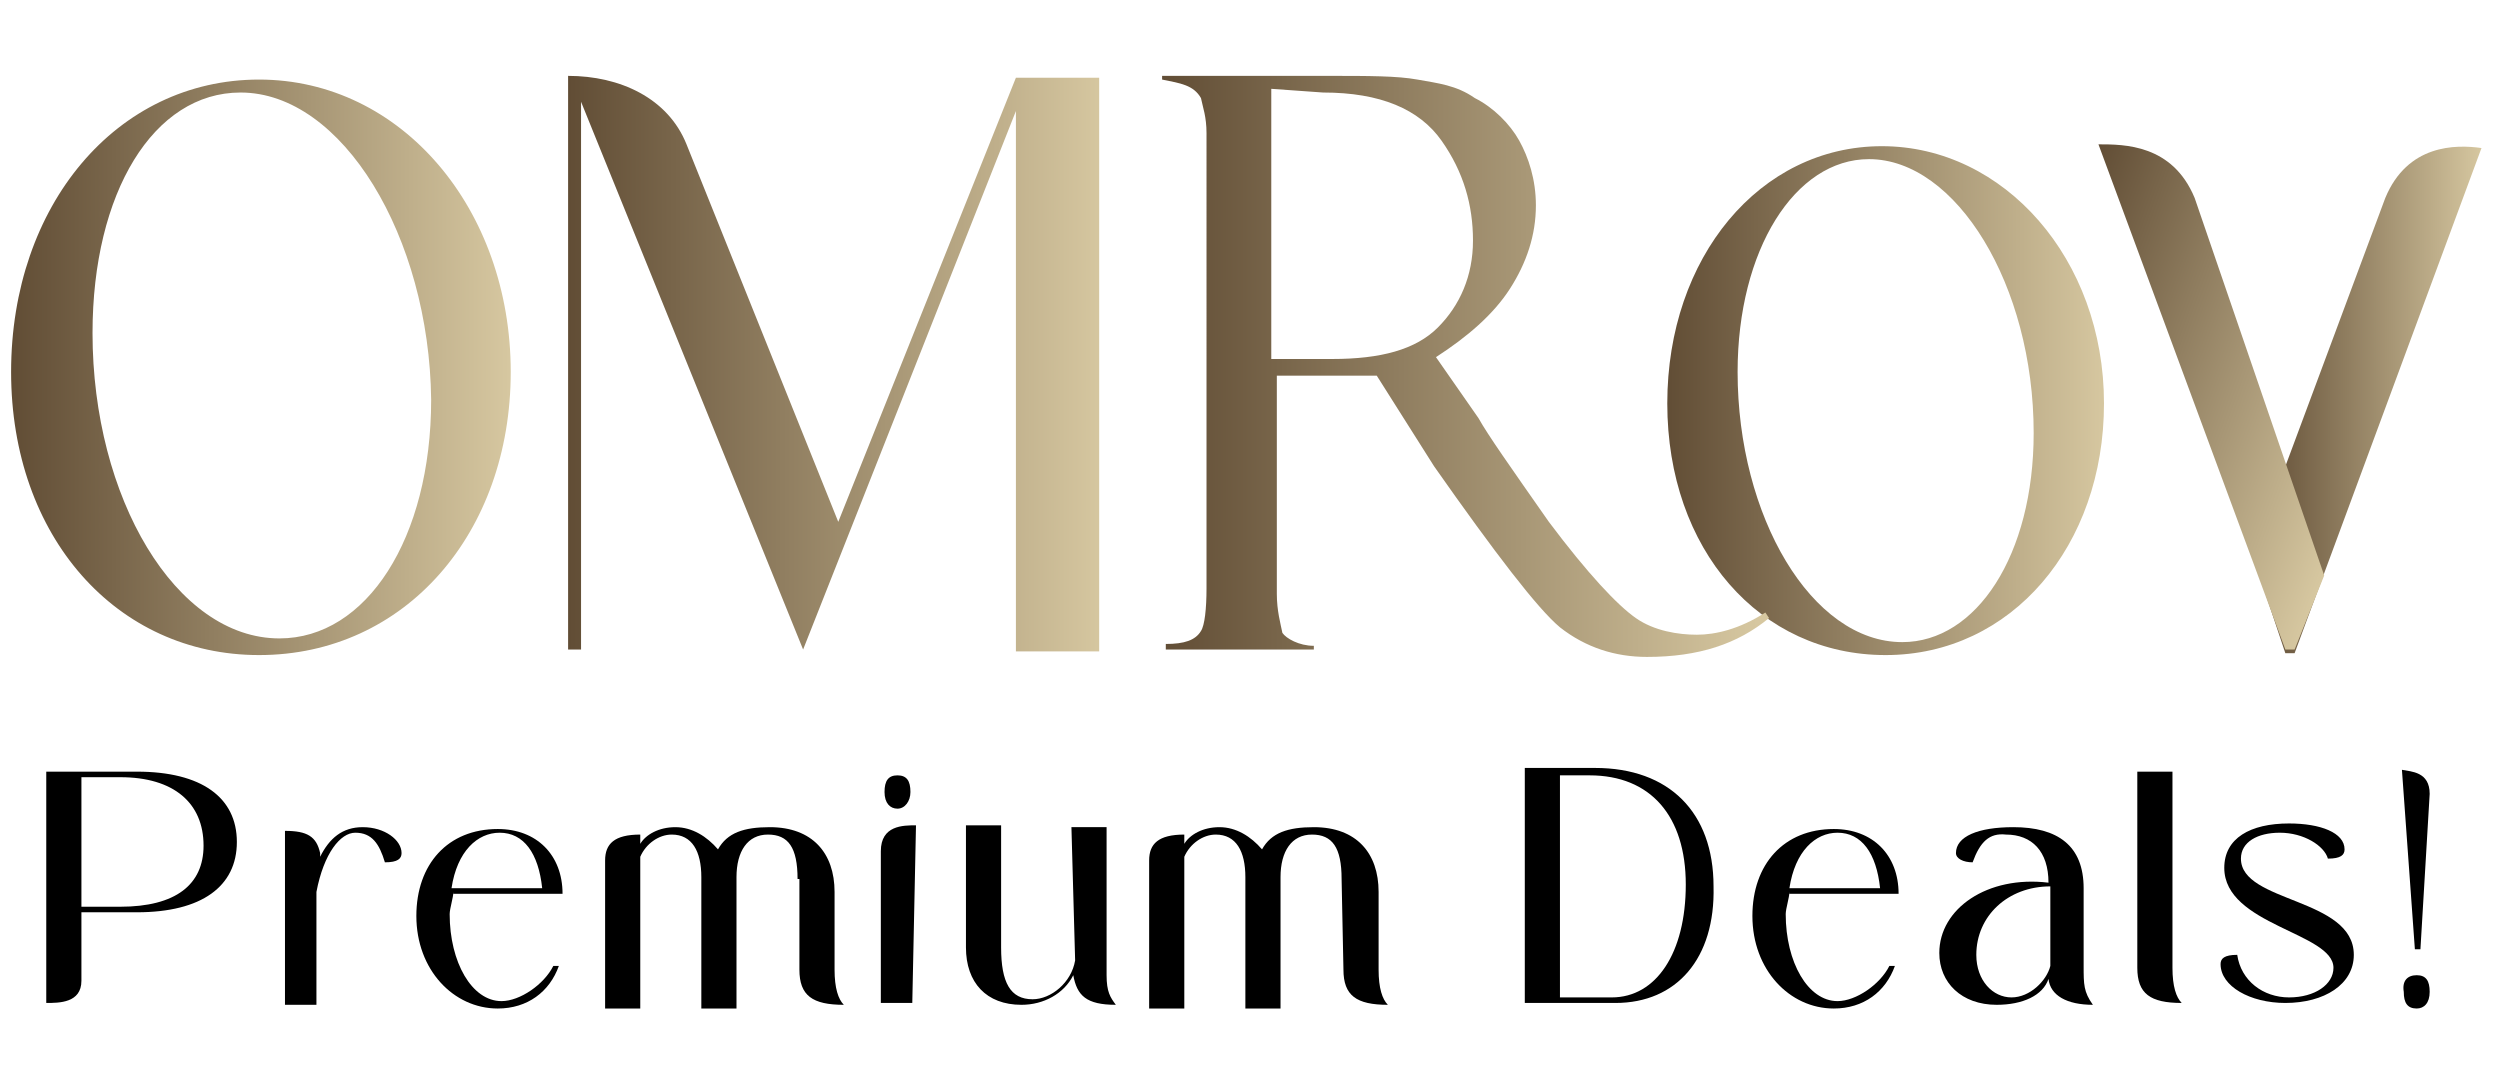 <?xml version="1.0" encoding="utf-8"?>
<!-- Generator: Adobe Illustrator 24.1.3, SVG Export Plug-In . SVG Version: 6.00 Build 0)  -->
<svg version="1.1" id="Layer_1" xmlns="http://www.w3.org/2000/svg" xmlns:xlink="http://www.w3.org/1999/xlink" x="0px" y="0px"
	 viewBox="0 0 135.1 58.8" style="enable-background:new 0 0 135.1 58.8;" xml:space="preserve">
<style type="text/css">
	.st0{fill:url(#SVGID_1_);}
	.st1{fill:url(#SVGID_2_);}
	.st2{fill:url(#SVGID_3_);}
	.st3{fill:url(#SVGID_4_);}
	.st4{fill:url(#SVGID_5_);}
	.st5{fill:url(#SVGID_6_);}
</style>
<linearGradient id="SVGID_1_" gradientUnits="userSpaceOnUse" x1="0.642" y1="852.095" x2="27.502" y2="852.095" gradientTransform="matrix(1 0 0 1 0 -832.23)">
	<stop  offset="0" style="stop-color:#614D35"/>
	<stop  offset="1" style="stop-color:#D6C7A0"/>
</linearGradient>
<path class="st0" d="M14,4.3c7.7,0,13.6,7,13.6,15.8c0,8.7-5.7,15.3-13.6,15.3C6.3,35.4,0.6,29,0.6,20.1C0.6,11.1,6.3,4.3,14,4.3z
	 M13,5C8.3,5,5,10.4,5,18c0,8.9,4.5,16.5,10.1,16.5c4.7,0,8.2-5.4,8.2-12.9C23.2,12.8,18.5,5,13,5z"/>
<linearGradient id="SVGID_2_" gradientUnits="userSpaceOnUse" x1="30.72" y1="851.834" x2="59.53" y2="851.834" gradientTransform="matrix(1 0 0 1 0 -832.23)">
	<stop  offset="0" style="stop-color:#614D35"/>
	<stop  offset="1" style="stop-color:#D6C7A0"/>
</linearGradient>
<path class="st1" d="M30.7,4.1c2.8,0,5.4,1.2,6.4,3.7l8.2,20.4l9.6-24h4.5v31h-4.5V6L43.4,35.1l-12-29.6v29.6h-0.7
	C30.7,35.1,30.7,4.1,30.7,4.1z"/>
<linearGradient id="SVGID_3_" gradientUnits="userSpaceOnUse" x1="90.047" y1="853.923" x2="113.722" y2="853.923" gradientTransform="matrix(1 0 0 1 0 -832.23)">
	<stop  offset="0" style="stop-color:#614D35"/>
	<stop  offset="1" style="stop-color:#D6C7A0"/>
</linearGradient>
<path class="st2" d="M101.7,7.9c6.6,0,12,6.1,12,13.9c0,7.7-5,13.6-11.8,13.6c-6.8,0-11.8-5.7-11.8-13.6
	C90.1,13.9,95.1,7.9,101.7,7.9z M101,8.6c-4,0-7.1,4.9-7.1,11.5c0,7.8,4,14.6,8.9,14.6c4,0,7.1-4.7,7.1-11.3
	C109.9,15.4,105.7,8.6,101,8.6z"/>
<g>
	
		<linearGradient id="SVGID_4_" gradientUnits="userSpaceOnUse" x1="62.792" y1="852.008" x2="94.972" y2="852.008" gradientTransform="matrix(1 0 0 1 0 -832.23)">
		<stop  offset="0" style="stop-color:#614D35"/>
		<stop  offset="1" style="stop-color:#D6C7A0"/>
	</linearGradient>
	<path class="st3" d="M62.8,4.3V4.1h8.9c2.3,0,3.8,0,4.9,0.2s2.1,0.3,3.1,1c1,0.5,1.9,1.4,2.4,2.3s0.9,2.1,0.9,3.5
		c0,1.6-0.5,3.1-1.4,4.5s-2.3,2.6-4,3.7l2.3,3.3c0.5,0.9,1.7,2.6,3.8,5.6c2.1,2.8,3.7,4.5,4.7,5.2c1,0.7,2.3,0.9,3.3,0.9
		s2.3-0.3,3.7-1.2l0.2,0.3c-1.7,1.4-3.8,2.1-6.6,2.1c-1.7,0-3.3-0.5-4.7-1.6c-1.2-1-3.5-4-6.8-8.7l0,0l-3.1-4.9h-2.8H69v11.8
		c0,0.9,0.2,1.6,0.3,2.1c0.2,0.3,0.9,0.7,1.7,0.7v0.2h-8v-0.3c1,0,1.6-0.2,1.9-0.7c0.2-0.3,0.3-1.2,0.3-2.3V7.2
		c0-0.9-0.2-1.4-0.3-1.9C64.5,4.6,63.8,4.5,62.8,4.3z M68.7,4.8v14.6H72c2.6,0,4.5-0.5,5.7-1.7s1.9-2.8,1.9-4.7s-0.5-3.7-1.7-5.4
		S74.6,5,71.5,5L68.7,4.8L68.7,4.8z"/>
</g>
<linearGradient id="SVGID_5_" gradientUnits="userSpaceOnUse" x1="122.005" y1="853.805" x2="134.126" y2="853.805" gradientTransform="matrix(1 0 0 1 0 -832.23)">
	<stop  offset="0" style="stop-color:#614D35"/>
	<stop  offset="1" style="stop-color:#D6C7A0"/>
</linearGradient>
<path class="st4" d="M128.9,10.7l-7,18.8l0,0l0.2,1.6l1.4,4.2h0.5l10.1-27.3C132.7,7.8,130.1,7.8,128.9,10.7z"/>
<linearGradient id="SVGID_6_" gradientUnits="userSpaceOnUse" x1="-1706.677" y1="850.182" x2="-1724.862" y2="856.801" gradientTransform="matrix(-1 0 0 1 -1596.948 -832.23)">
	<stop  offset="0" style="stop-color:#614D35"/>
	<stop  offset="1" style="stop-color:#D6C7A0"/>
</linearGradient>
<path class="st5" d="M118.6,10.7l7,20.4l0,0l0,0l-1.6,4h-0.5L113.4,7.8C114.8,7.8,117.4,7.8,118.6,10.7z"/>
<g>
	<path d="M2.5,41.7h4.9c3.5,0,5.4,1.4,5.4,3.8c0,2.4-1.9,3.8-5.4,3.8h-3V53c0,1.2-1.2,1.2-1.9,1.2V41.7z M4.4,49h2.1
		c3,0,4.5-1.2,4.5-3.3c0-2.3-1.6-3.7-4.5-3.7H4.4V49z"/>
	<path d="M17.1,48.2v6.1h-1.7v-9.4c1.2,0,1.7,0.3,1.9,1.2v0.2c0.5-1,1.2-1.6,2.3-1.6c1.2,0,2.1,0.7,2.1,1.4c0,0.3-0.2,0.5-0.9,0.5
		c-0.3-1-0.7-1.6-1.6-1.6C18.4,45,17.5,46.1,17.1,48.2z"/>
	<path d="M24.5,48.2c0,0.3-0.2,0.9-0.2,1.2c0,2.6,1.2,4.7,2.8,4.7c1,0,2.3-0.9,2.8-1.9h0.3c-0.5,1.4-1.7,2.3-3.3,2.3
		c-2.4,0-4.4-2.1-4.4-5c0-2.8,1.7-4.7,4.4-4.7c2.1,0,3.5,1.4,3.5,3.5H24.5z M29.3,48c-0.2-1.9-1-3-2.3-3c-1.2,0-2.3,1-2.6,3H29.3z"
		/>
	<path d="M43.1,47.5c0-1.7-0.5-2.4-1.6-2.4s-1.7,0.9-1.7,2.3v7.1h-1.9v-7.1c0-1.4-0.5-2.3-1.6-2.3c-0.7,0-1.4,0.5-1.7,1.2v8.2h-1.9
		v-8c0-0.9,0.5-1.4,1.9-1.4v0.5c0.3-0.5,1-0.9,1.9-0.9s1.7,0.5,2.3,1.2c0.5-0.9,1.4-1.2,2.8-1.2c2.3,0,3.5,1.4,3.5,3.5v4.2
		c0,1,0.2,1.6,0.5,1.9c-1.7,0-2.4-0.5-2.4-1.9V47.5z"/>
	<path d="M49.3,54.2h-1.7v-8.2c0-1.4,1.2-1.4,1.9-1.4L49.3,54.2z M48.5,41.9c0.5,0,0.7,0.3,0.7,0.9c0,0.5-0.3,0.9-0.7,0.9
		s-0.7-0.3-0.7-0.9C47.8,42.2,48,41.9,48.5,41.9z"/>
	<path d="M57.9,44.7h1.9v8c0,0.9,0.2,1.2,0.5,1.6c-1.6,0-2.1-0.5-2.3-1.6c-0.5,1-1.6,1.6-2.8,1.6c-1.9,0-3-1.2-3-3.1v-6.6h1.9v6.6
		c0,1.9,0.5,2.8,1.7,2.8c1,0,2.1-0.9,2.3-2.1L57.9,44.7z"/>
	<path d="M72.5,47.5c0-1.7-0.5-2.4-1.6-2.4s-1.7,0.9-1.7,2.3v7.1h-1.9v-7.1c0-1.4-0.5-2.3-1.6-2.3c-0.7,0-1.4,0.5-1.7,1.2v8.2h-1.9
		v-8c0-0.9,0.5-1.4,1.9-1.4v0.5c0.3-0.5,1-0.9,1.9-0.9s1.7,0.5,2.3,1.2c0.5-0.9,1.4-1.2,2.8-1.2c2.3,0,3.5,1.4,3.5,3.5v4.2
		c0,1,0.2,1.6,0.5,1.9c-1.7,0-2.4-0.5-2.4-1.9L72.5,47.5z"/>
	<path d="M87.3,54.2h-4.9V41.5h3.8c4,0,6.4,2.4,6.4,6.4C92.7,51.8,90.6,54.2,87.3,54.2z M85.9,41.9h-1.6v12h2.8c2.4,0,4-2.4,4-6.1
		C91.1,44.1,89.2,41.9,85.9,41.9z"/>
	<path d="M96.7,48.2c0,0.3-0.2,0.9-0.2,1.2c0,2.6,1.2,4.7,2.8,4.7c1,0,2.3-0.9,2.8-1.9h0.3c-0.5,1.4-1.7,2.3-3.3,2.3
		c-2.4,0-4.4-2.1-4.4-5c0-2.8,1.7-4.7,4.4-4.7c2.1,0,3.5,1.4,3.5,3.5H96.7z M101.6,48c-0.2-1.9-1-3-2.3-3c-1.2,0-2.3,1-2.6,3H101.6z
		"/>
	<path d="M106.6,46.6c-0.5,0-0.9-0.2-0.9-0.5c0-0.9,1.2-1.4,3.1-1.4c2.4,0,3.8,1,3.8,3.3v4.2c0,1,0,1.4,0.5,2.1
		c-1.4,0-2.3-0.5-2.4-1.4c-0.3,0.9-1.4,1.4-2.8,1.4c-1.9,0-3.1-1.2-3.1-2.8c0-2.4,2.6-4.2,5.9-3.8c0-1.7-0.9-2.6-2.3-2.6
		C107.5,45,107,45.5,106.6,46.6z M110.8,48.2c0-0.2,0-0.2,0-0.3c-2.3,0-4,1.6-4,3.7c0,1.4,0.9,2.3,1.9,2.3c1,0,1.9-0.9,2.1-1.7V48.2
		z"/>
	<path d="M115.5,41.7h1.9v10.6c0,1,0.2,1.6,0.5,1.9c-1.7,0-2.4-0.5-2.4-1.9V41.7z"/>
	<path d="M123.2,45c-1.2,0-2.1,0.5-2.1,1.4c0,2.4,6.1,2.1,6.1,5.2c0,1.6-1.6,2.6-3.7,2.6c-1.9,0-3.5-0.9-3.5-2.1
		c0-0.3,0.2-0.5,0.9-0.5c0.2,1.4,1.4,2.3,2.8,2.3c1.4,0,2.4-0.7,2.4-1.6c0-1.9-5.9-2.3-5.9-5.4c0-1.6,1.4-2.4,3.5-2.4
		c1.7,0,3,0.5,3,1.4c0,0.3-0.2,0.5-0.9,0.5C125.6,45.7,124.5,45,123.2,45z"/>
	<path d="M131.3,42.9l-0.5,8.4h-0.3l-0.7-9.7C130.3,41.7,131.3,41.7,131.3,42.9z M130.6,52.7c0.5,0,0.7,0.3,0.7,0.9
		s-0.3,0.9-0.7,0.9c-0.5,0-0.7-0.3-0.7-0.9C129.8,53,130.1,52.7,130.6,52.7z"/>
</g>
</svg>
